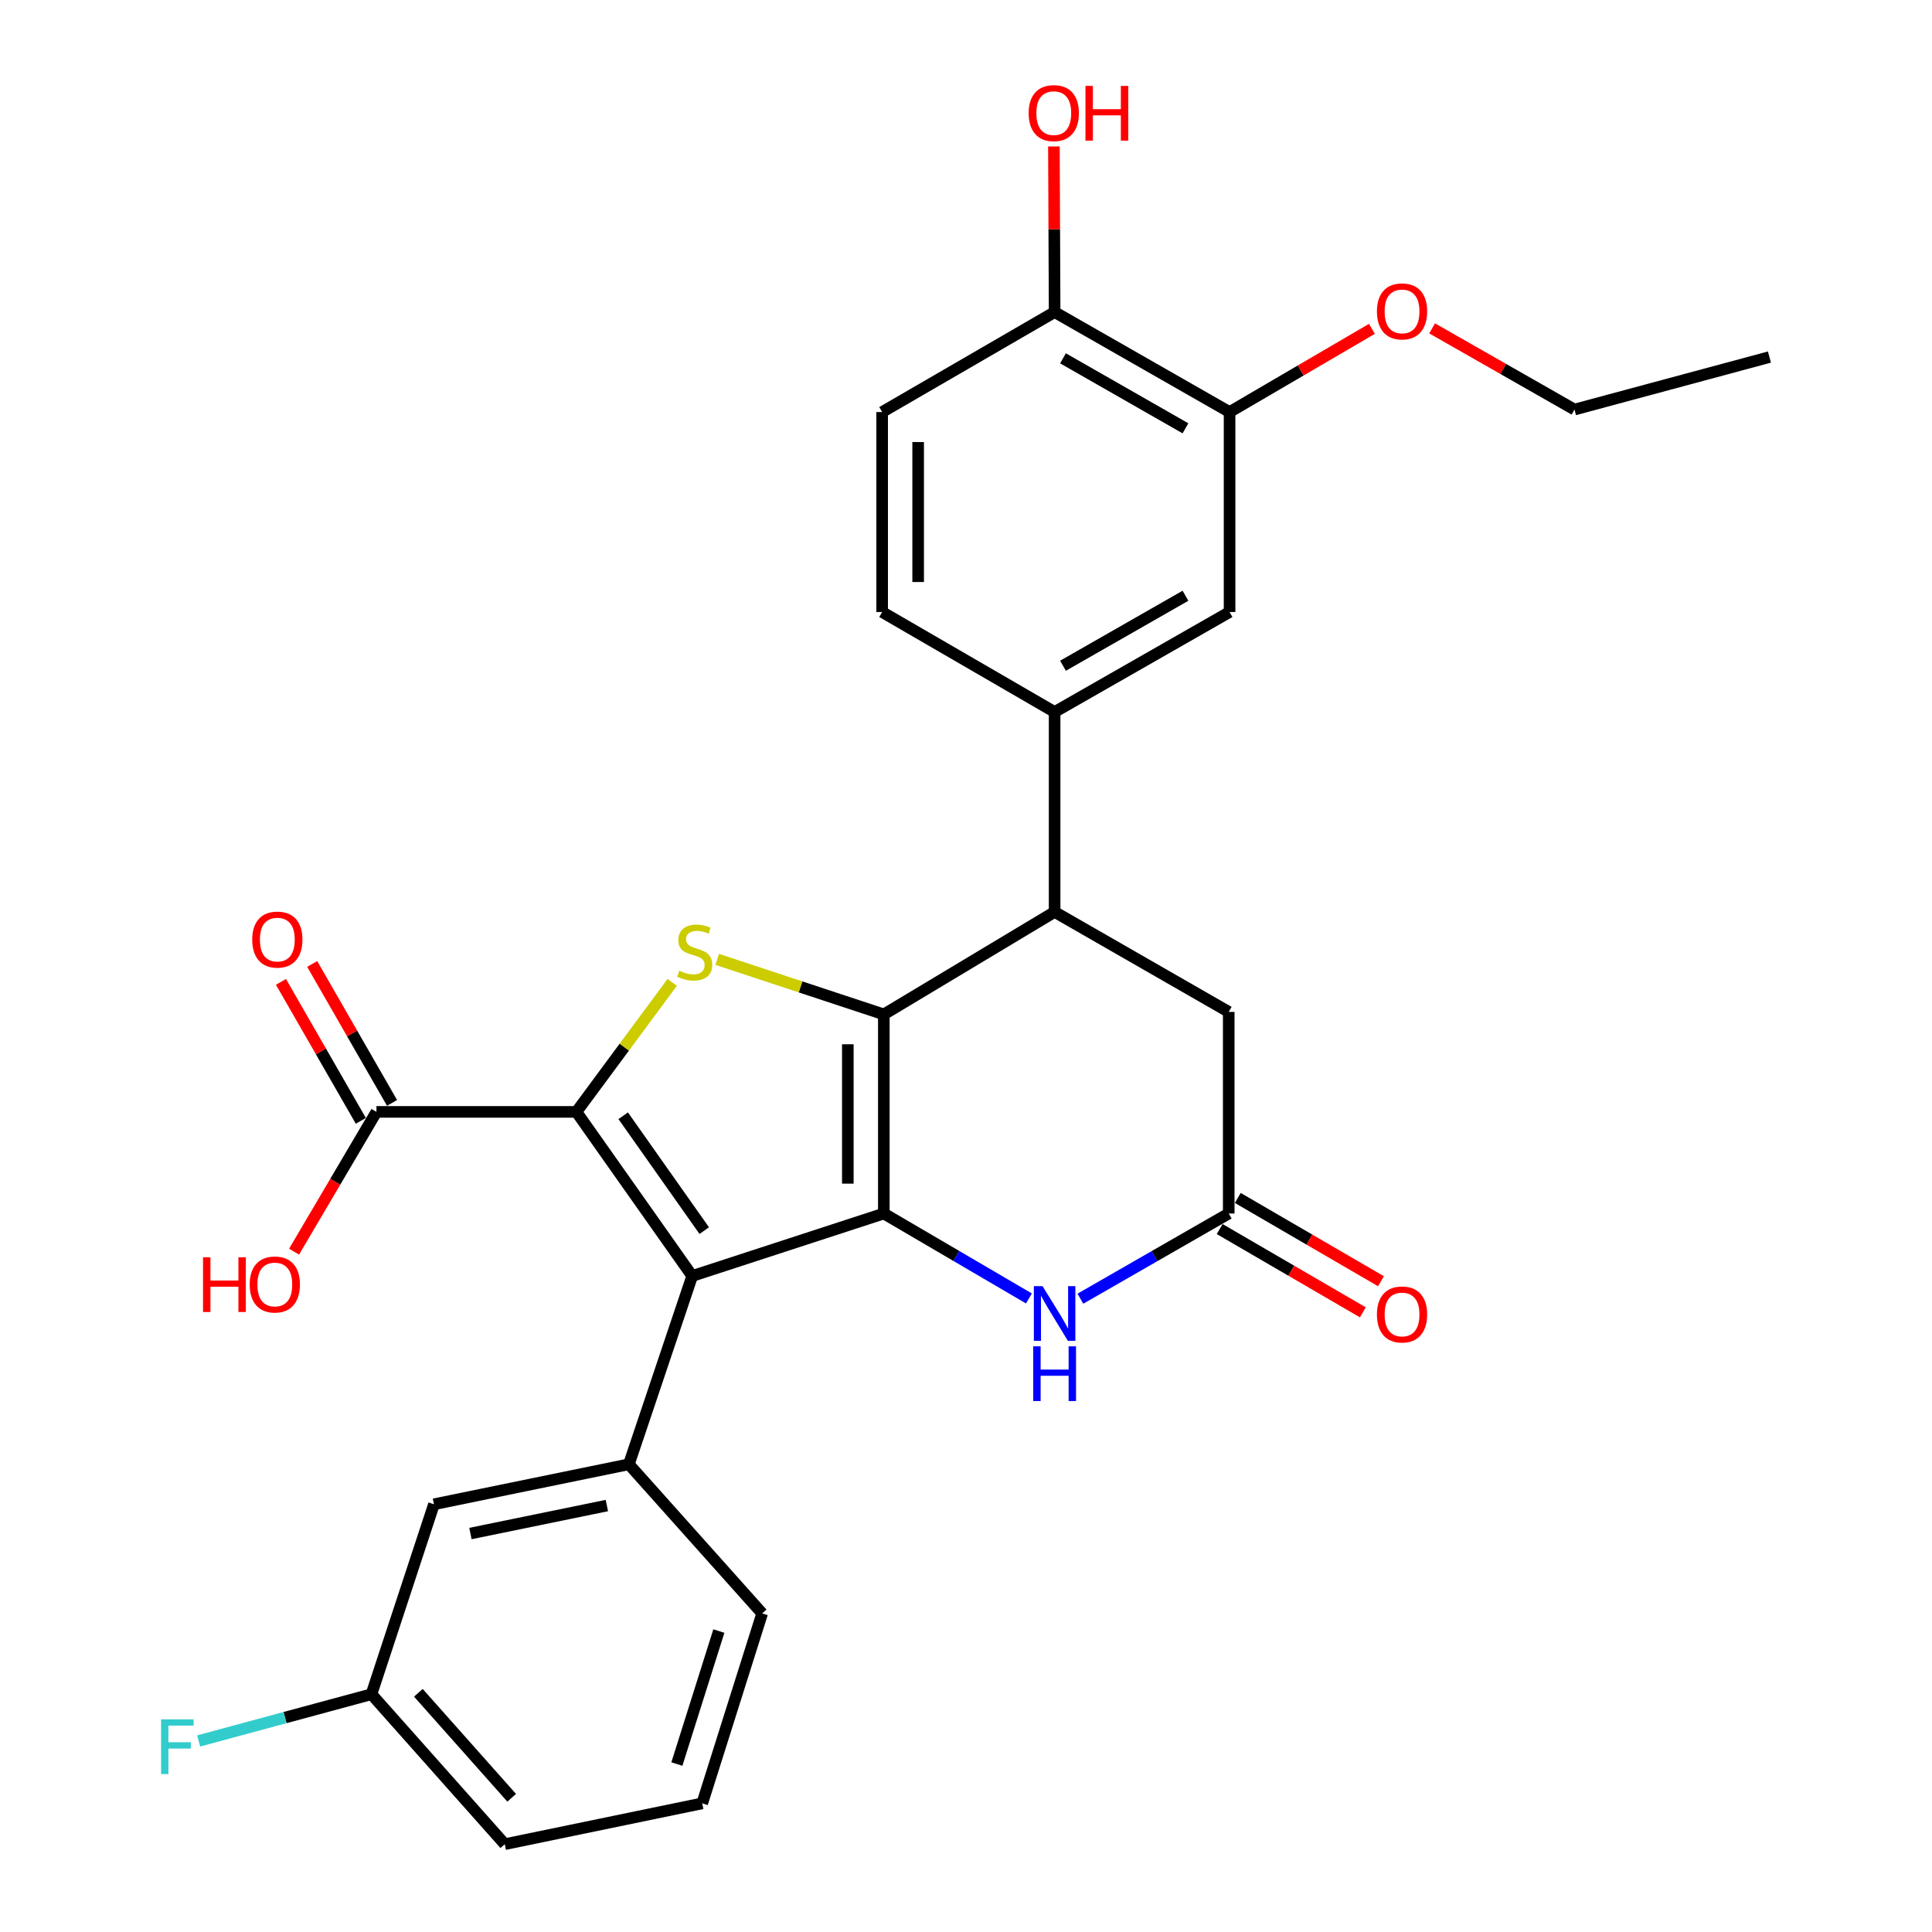 <?xml version='1.0' encoding='iso-8859-1'?>
<svg version='1.1' baseProfile='full'
              xmlns='http://www.w3.org/2000/svg'
                      xmlns:rdkit='http://www.rdkit.org/xml'
                      xmlns:xlink='http://www.w3.org/1999/xlink'
                  xml:space='preserve'
width='1000px' height='1000px' viewBox='0 0 1000 1000'>
<!-- END OF HEADER -->
<rect style='opacity:1.0;fill:#FFFFFF;stroke:none' width='1000' height='1000' x='0' y='0'> </rect>
<path class='bond-0' d='M 457.468,628.109 L 457.468,525.06' style='fill:none;fill-rule:evenodd;stroke:#000000;stroke-width:6px;stroke-linecap:butt;stroke-linejoin:miter;stroke-opacity:1' />
<path class='bond-0' d='M 438.833,612.651 L 438.833,540.517' style='fill:none;fill-rule:evenodd;stroke:#000000;stroke-width:6px;stroke-linecap:butt;stroke-linejoin:miter;stroke-opacity:1' />
<path class='bond-1' d='M 457.468,628.109 L 358.28,660.45' style='fill:none;fill-rule:evenodd;stroke:#000000;stroke-width:6px;stroke-linecap:butt;stroke-linejoin:miter;stroke-opacity:1' />
<path class='bond-4' d='M 457.468,628.109 L 495.018,650.092' style='fill:none;fill-rule:evenodd;stroke:#000000;stroke-width:6px;stroke-linecap:butt;stroke-linejoin:miter;stroke-opacity:1' />
<path class='bond-4' d='M 495.018,650.092 L 532.567,672.074' style='fill:none;fill-rule:evenodd;stroke:#0000FF;stroke-width:6px;stroke-linecap:butt;stroke-linejoin:miter;stroke-opacity:1' />
<path class='bond-3' d='M 457.468,525.06 L 414.355,510.815' style='fill:none;fill-rule:evenodd;stroke:#000000;stroke-width:6px;stroke-linecap:butt;stroke-linejoin:miter;stroke-opacity:1' />
<path class='bond-3' d='M 414.355,510.815 L 371.242,496.57' style='fill:none;fill-rule:evenodd;stroke:#CCCC00;stroke-width:6px;stroke-linecap:butt;stroke-linejoin:miter;stroke-opacity:1' />
<path class='bond-5' d='M 457.468,525.06 L 545.868,472.013' style='fill:none;fill-rule:evenodd;stroke:#000000;stroke-width:6px;stroke-linecap:butt;stroke-linejoin:miter;stroke-opacity:1' />
<path class='bond-2' d='M 358.28,660.45 L 298.349,575.508' style='fill:none;fill-rule:evenodd;stroke:#000000;stroke-width:6px;stroke-linecap:butt;stroke-linejoin:miter;stroke-opacity:1' />
<path class='bond-2' d='M 364.517,636.966 L 322.565,577.506' style='fill:none;fill-rule:evenodd;stroke:#000000;stroke-width:6px;stroke-linecap:butt;stroke-linejoin:miter;stroke-opacity:1' />
<path class='bond-6' d='M 358.28,660.45 L 325.504,757.909' style='fill:none;fill-rule:evenodd;stroke:#000000;stroke-width:6px;stroke-linecap:butt;stroke-linejoin:miter;stroke-opacity:1' />
<path class='bond-8' d='M 298.349,575.508 L 194.844,575.508' style='fill:none;fill-rule:evenodd;stroke:#000000;stroke-width:6px;stroke-linecap:butt;stroke-linejoin:miter;stroke-opacity:1' />
<path class='bond-29' d='M 298.349,575.508 L 323.14,541.991' style='fill:none;fill-rule:evenodd;stroke:#000000;stroke-width:6px;stroke-linecap:butt;stroke-linejoin:miter;stroke-opacity:1' />
<path class='bond-29' d='M 323.14,541.991 L 347.93,508.475' style='fill:none;fill-rule:evenodd;stroke:#CCCC00;stroke-width:6px;stroke-linecap:butt;stroke-linejoin:miter;stroke-opacity:1' />
<path class='bond-7' d='M 559.206,672.202 L 597.597,650.155' style='fill:none;fill-rule:evenodd;stroke:#0000FF;stroke-width:6px;stroke-linecap:butt;stroke-linejoin:miter;stroke-opacity:1' />
<path class='bond-7' d='M 597.597,650.155 L 635.987,628.109' style='fill:none;fill-rule:evenodd;stroke:#000000;stroke-width:6px;stroke-linecap:butt;stroke-linejoin:miter;stroke-opacity:1' />
<path class='bond-9' d='M 545.868,472.013 L 545.868,368.529' style='fill:none;fill-rule:evenodd;stroke:#000000;stroke-width:6px;stroke-linecap:butt;stroke-linejoin:miter;stroke-opacity:1' />
<path class='bond-30' d='M 545.868,472.013 L 635.987,523.755' style='fill:none;fill-rule:evenodd;stroke:#000000;stroke-width:6px;stroke-linecap:butt;stroke-linejoin:miter;stroke-opacity:1' />
<path class='bond-13' d='M 325.504,757.909 L 224.618,778.604' style='fill:none;fill-rule:evenodd;stroke:#000000;stroke-width:6px;stroke-linecap:butt;stroke-linejoin:miter;stroke-opacity:1' />
<path class='bond-13' d='M 314.116,779.268 L 243.496,793.754' style='fill:none;fill-rule:evenodd;stroke:#000000;stroke-width:6px;stroke-linecap:butt;stroke-linejoin:miter;stroke-opacity:1' />
<path class='bond-22' d='M 325.504,757.909 L 394.504,835.098' style='fill:none;fill-rule:evenodd;stroke:#000000;stroke-width:6px;stroke-linecap:butt;stroke-linejoin:miter;stroke-opacity:1' />
<path class='bond-11' d='M 635.987,628.109 L 635.987,523.755' style='fill:none;fill-rule:evenodd;stroke:#000000;stroke-width:6px;stroke-linecap:butt;stroke-linejoin:miter;stroke-opacity:1' />
<path class='bond-15' d='M 631.303,636.163 L 668.358,657.716' style='fill:none;fill-rule:evenodd;stroke:#000000;stroke-width:6px;stroke-linecap:butt;stroke-linejoin:miter;stroke-opacity:1' />
<path class='bond-15' d='M 668.358,657.716 L 705.413,679.269' style='fill:none;fill-rule:evenodd;stroke:#FF0000;stroke-width:6px;stroke-linecap:butt;stroke-linejoin:miter;stroke-opacity:1' />
<path class='bond-15' d='M 640.672,620.055 L 677.727,641.608' style='fill:none;fill-rule:evenodd;stroke:#000000;stroke-width:6px;stroke-linecap:butt;stroke-linejoin:miter;stroke-opacity:1' />
<path class='bond-15' d='M 677.727,641.608 L 714.782,663.161' style='fill:none;fill-rule:evenodd;stroke:#FF0000;stroke-width:6px;stroke-linecap:butt;stroke-linejoin:miter;stroke-opacity:1' />
<path class='bond-16' d='M 202.923,570.865 L 182.255,534.902' style='fill:none;fill-rule:evenodd;stroke:#000000;stroke-width:6px;stroke-linecap:butt;stroke-linejoin:miter;stroke-opacity:1' />
<path class='bond-16' d='M 182.255,534.902 L 161.587,498.939' style='fill:none;fill-rule:evenodd;stroke:#FF0000;stroke-width:6px;stroke-linecap:butt;stroke-linejoin:miter;stroke-opacity:1' />
<path class='bond-16' d='M 186.766,580.15 L 166.098,544.187' style='fill:none;fill-rule:evenodd;stroke:#000000;stroke-width:6px;stroke-linecap:butt;stroke-linejoin:miter;stroke-opacity:1' />
<path class='bond-16' d='M 166.098,544.187 L 145.431,508.224' style='fill:none;fill-rule:evenodd;stroke:#FF0000;stroke-width:6px;stroke-linecap:butt;stroke-linejoin:miter;stroke-opacity:1' />
<path class='bond-19' d='M 194.844,575.508 L 173.526,611.682' style='fill:none;fill-rule:evenodd;stroke:#000000;stroke-width:6px;stroke-linecap:butt;stroke-linejoin:miter;stroke-opacity:1' />
<path class='bond-19' d='M 173.526,611.682 L 152.208,647.857' style='fill:none;fill-rule:evenodd;stroke:#FF0000;stroke-width:6px;stroke-linecap:butt;stroke-linejoin:miter;stroke-opacity:1' />
<path class='bond-10' d='M 545.868,368.529 L 636.422,316.777' style='fill:none;fill-rule:evenodd;stroke:#000000;stroke-width:6px;stroke-linecap:butt;stroke-linejoin:miter;stroke-opacity:1' />
<path class='bond-10' d='M 550.205,344.587 L 613.593,308.361' style='fill:none;fill-rule:evenodd;stroke:#000000;stroke-width:6px;stroke-linecap:butt;stroke-linejoin:miter;stroke-opacity:1' />
<path class='bond-17' d='M 545.868,368.529 L 456.598,316.777' style='fill:none;fill-rule:evenodd;stroke:#000000;stroke-width:6px;stroke-linecap:butt;stroke-linejoin:miter;stroke-opacity:1' />
<path class='bond-12' d='M 636.422,316.777 L 636.422,213.282' style='fill:none;fill-rule:evenodd;stroke:#000000;stroke-width:6px;stroke-linecap:butt;stroke-linejoin:miter;stroke-opacity:1' />
<path class='bond-21' d='M 636.422,213.282 L 673.264,191.744' style='fill:none;fill-rule:evenodd;stroke:#000000;stroke-width:6px;stroke-linecap:butt;stroke-linejoin:miter;stroke-opacity:1' />
<path class='bond-21' d='M 673.264,191.744 L 710.107,170.206' style='fill:none;fill-rule:evenodd;stroke:#FF0000;stroke-width:6px;stroke-linecap:butt;stroke-linejoin:miter;stroke-opacity:1' />
<path class='bond-32' d='M 636.422,213.282 L 545.868,161.53' style='fill:none;fill-rule:evenodd;stroke:#000000;stroke-width:6px;stroke-linecap:butt;stroke-linejoin:miter;stroke-opacity:1' />
<path class='bond-32' d='M 613.593,221.698 L 550.205,185.471' style='fill:none;fill-rule:evenodd;stroke:#000000;stroke-width:6px;stroke-linecap:butt;stroke-linejoin:miter;stroke-opacity:1' />
<path class='bond-20' d='M 224.618,778.604 L 192.266,876.922' style='fill:none;fill-rule:evenodd;stroke:#000000;stroke-width:6px;stroke-linecap:butt;stroke-linejoin:miter;stroke-opacity:1' />
<path class='bond-14' d='M 545.868,161.53 L 456.598,213.282' style='fill:none;fill-rule:evenodd;stroke:#000000;stroke-width:6px;stroke-linecap:butt;stroke-linejoin:miter;stroke-opacity:1' />
<path class='bond-24' d='M 545.868,161.53 L 545.687,118.668' style='fill:none;fill-rule:evenodd;stroke:#000000;stroke-width:6px;stroke-linecap:butt;stroke-linejoin:miter;stroke-opacity:1' />
<path class='bond-24' d='M 545.687,118.668 L 545.507,75.807' style='fill:none;fill-rule:evenodd;stroke:#FF0000;stroke-width:6px;stroke-linecap:butt;stroke-linejoin:miter;stroke-opacity:1' />
<path class='bond-18' d='M 456.598,316.777 L 456.598,213.282' style='fill:none;fill-rule:evenodd;stroke:#000000;stroke-width:6px;stroke-linecap:butt;stroke-linejoin:miter;stroke-opacity:1' />
<path class='bond-18' d='M 475.233,301.252 L 475.233,228.806' style='fill:none;fill-rule:evenodd;stroke:#000000;stroke-width:6px;stroke-linecap:butt;stroke-linejoin:miter;stroke-opacity:1' />
<path class='bond-23' d='M 192.266,876.922 L 147.542,889.019' style='fill:none;fill-rule:evenodd;stroke:#000000;stroke-width:6px;stroke-linecap:butt;stroke-linejoin:miter;stroke-opacity:1' />
<path class='bond-23' d='M 147.542,889.019 L 102.817,901.116' style='fill:none;fill-rule:evenodd;stroke:#33CCCC;stroke-width:6px;stroke-linecap:butt;stroke-linejoin:miter;stroke-opacity:1' />
<path class='bond-31' d='M 192.266,876.922 L 261.266,954.545' style='fill:none;fill-rule:evenodd;stroke:#000000;stroke-width:6px;stroke-linecap:butt;stroke-linejoin:miter;stroke-opacity:1' />
<path class='bond-31' d='M 216.544,876.185 L 264.844,930.522' style='fill:none;fill-rule:evenodd;stroke:#000000;stroke-width:6px;stroke-linecap:butt;stroke-linejoin:miter;stroke-opacity:1' />
<path class='bond-27' d='M 741.261,169.972 L 778.106,190.98' style='fill:none;fill-rule:evenodd;stroke:#FF0000;stroke-width:6px;stroke-linecap:butt;stroke-linejoin:miter;stroke-opacity:1' />
<path class='bond-27' d='M 778.106,190.98 L 814.952,211.988' style='fill:none;fill-rule:evenodd;stroke:#000000;stroke-width:6px;stroke-linecap:butt;stroke-linejoin:miter;stroke-opacity:1' />
<path class='bond-25' d='M 394.504,835.098 L 363.467,933.416' style='fill:none;fill-rule:evenodd;stroke:#000000;stroke-width:6px;stroke-linecap:butt;stroke-linejoin:miter;stroke-opacity:1' />
<path class='bond-25' d='M 372.078,844.236 L 350.352,913.059' style='fill:none;fill-rule:evenodd;stroke:#000000;stroke-width:6px;stroke-linecap:butt;stroke-linejoin:miter;stroke-opacity:1' />
<path class='bond-26' d='M 363.467,933.416 L 261.266,954.545' style='fill:none;fill-rule:evenodd;stroke:#000000;stroke-width:6px;stroke-linecap:butt;stroke-linejoin:miter;stroke-opacity:1' />
<path class='bond-28' d='M 814.952,211.988 L 915.858,184.813' style='fill:none;fill-rule:evenodd;stroke:#000000;stroke-width:6px;stroke-linecap:butt;stroke-linejoin:miter;stroke-opacity:1' />
<path  class='atom-4' d='M 351.584 502.438
Q 351.904 502.558, 353.224 503.118
Q 354.544 503.678, 355.984 504.038
Q 357.464 504.358, 358.904 504.358
Q 361.584 504.358, 363.144 503.078
Q 364.704 501.758, 364.704 499.478
Q 364.704 497.918, 363.904 496.958
Q 363.144 495.998, 361.944 495.478
Q 360.744 494.958, 358.744 494.358
Q 356.224 493.598, 354.704 492.878
Q 353.224 492.158, 352.144 490.638
Q 351.104 489.118, 351.104 486.558
Q 351.104 482.998, 353.504 480.798
Q 355.944 478.598, 360.744 478.598
Q 364.024 478.598, 367.744 480.158
L 366.824 483.238
Q 363.424 481.838, 360.864 481.838
Q 358.104 481.838, 356.584 482.998
Q 355.064 484.118, 355.104 486.078
Q 355.104 487.598, 355.864 488.518
Q 356.664 489.438, 357.784 489.958
Q 358.944 490.478, 360.864 491.078
Q 363.424 491.878, 364.944 492.678
Q 366.464 493.478, 367.544 495.118
Q 368.664 496.718, 368.664 499.478
Q 368.664 503.398, 366.024 505.518
Q 363.424 507.598, 359.064 507.598
Q 356.544 507.598, 354.624 507.038
Q 352.744 506.518, 350.504 505.598
L 351.584 502.438
' fill='#CCCC00'/>
<path  class='atom-5' d='M 539.608 665.701
L 548.888 680.701
Q 549.808 682.181, 551.288 684.861
Q 552.768 687.541, 552.848 687.701
L 552.848 665.701
L 556.608 665.701
L 556.608 694.021
L 552.728 694.021
L 542.768 677.621
Q 541.608 675.701, 540.368 673.501
Q 539.168 671.301, 538.808 670.621
L 538.808 694.021
L 535.128 694.021
L 535.128 665.701
L 539.608 665.701
' fill='#0000FF'/>
<path  class='atom-5' d='M 534.788 696.853
L 538.628 696.853
L 538.628 708.893
L 553.108 708.893
L 553.108 696.853
L 556.948 696.853
L 556.948 725.173
L 553.108 725.173
L 553.108 712.093
L 538.628 712.093
L 538.628 725.173
L 534.788 725.173
L 534.788 696.853
' fill='#0000FF'/>
<path  class='atom-16' d='M 712.692 680.366
Q 712.692 673.566, 716.052 669.766
Q 719.412 665.966, 725.692 665.966
Q 731.972 665.966, 735.332 669.766
Q 738.692 673.566, 738.692 680.366
Q 738.692 687.246, 735.292 691.166
Q 731.892 695.046, 725.692 695.046
Q 719.452 695.046, 716.052 691.166
Q 712.692 687.286, 712.692 680.366
M 725.692 691.846
Q 730.012 691.846, 732.332 688.966
Q 734.692 686.046, 734.692 680.366
Q 734.692 674.806, 732.332 672.006
Q 730.012 669.166, 725.692 669.166
Q 721.372 669.166, 719.012 671.966
Q 716.692 674.766, 716.692 680.366
Q 716.692 686.086, 719.012 688.966
Q 721.372 691.846, 725.692 691.846
' fill='#FF0000'/>
<path  class='atom-17' d='M 130.547 486.328
Q 130.547 479.528, 133.907 475.728
Q 137.267 471.928, 143.547 471.928
Q 149.827 471.928, 153.187 475.728
Q 156.547 479.528, 156.547 486.328
Q 156.547 493.208, 153.147 497.128
Q 149.747 501.008, 143.547 501.008
Q 137.307 501.008, 133.907 497.128
Q 130.547 493.248, 130.547 486.328
M 143.547 497.808
Q 147.867 497.808, 150.187 494.928
Q 152.547 492.008, 152.547 486.328
Q 152.547 480.768, 150.187 477.968
Q 147.867 475.128, 143.547 475.128
Q 139.227 475.128, 136.867 477.928
Q 134.547 480.728, 134.547 486.328
Q 134.547 492.048, 136.867 494.928
Q 139.227 497.808, 143.547 497.808
' fill='#FF0000'/>
<path  class='atom-20' d='M 105.083 650.767
L 108.923 650.767
L 108.923 662.807
L 123.403 662.807
L 123.403 650.767
L 127.243 650.767
L 127.243 679.087
L 123.403 679.087
L 123.403 666.007
L 108.923 666.007
L 108.923 679.087
L 105.083 679.087
L 105.083 650.767
' fill='#FF0000'/>
<path  class='atom-20' d='M 129.243 664.847
Q 129.243 658.047, 132.603 654.247
Q 135.963 650.447, 142.243 650.447
Q 148.523 650.447, 151.883 654.247
Q 155.243 658.047, 155.243 664.847
Q 155.243 671.727, 151.843 675.647
Q 148.443 679.527, 142.243 679.527
Q 136.003 679.527, 132.603 675.647
Q 129.243 671.767, 129.243 664.847
M 142.243 676.327
Q 146.563 676.327, 148.883 673.447
Q 151.243 670.527, 151.243 664.847
Q 151.243 659.287, 148.883 656.487
Q 146.563 653.647, 142.243 653.647
Q 137.923 653.647, 135.563 656.447
Q 133.243 659.247, 133.243 664.847
Q 133.243 670.567, 135.563 673.447
Q 137.923 676.327, 142.243 676.327
' fill='#FF0000'/>
<path  class='atom-22' d='M 712.692 161.175
Q 712.692 154.375, 716.052 150.575
Q 719.412 146.775, 725.692 146.775
Q 731.972 146.775, 735.332 150.575
Q 738.692 154.375, 738.692 161.175
Q 738.692 168.055, 735.292 171.975
Q 731.892 175.855, 725.692 175.855
Q 719.452 175.855, 716.052 171.975
Q 712.692 168.095, 712.692 161.175
M 725.692 172.655
Q 730.012 172.655, 732.332 169.775
Q 734.692 166.855, 734.692 161.175
Q 734.692 155.615, 732.332 152.815
Q 730.012 149.975, 725.692 149.975
Q 721.372 149.975, 719.012 152.775
Q 716.692 155.575, 716.692 161.175
Q 716.692 166.895, 719.012 169.775
Q 721.372 172.655, 725.692 172.655
' fill='#FF0000'/>
<path  class='atom-24' d='M 83.375 889.937
L 100.215 889.937
L 100.215 893.177
L 87.175 893.177
L 87.175 901.777
L 98.775 901.777
L 98.775 905.057
L 87.175 905.057
L 87.175 918.257
L 83.375 918.257
L 83.375 889.937
' fill='#33CCCC'/>
<path  class='atom-25' d='M 532.433 58.55
Q 532.433 51.75, 535.793 47.95
Q 539.153 44.15, 545.433 44.15
Q 551.713 44.15, 555.073 47.95
Q 558.433 51.75, 558.433 58.55
Q 558.433 65.43, 555.033 69.35
Q 551.633 73.23, 545.433 73.23
Q 539.193 73.23, 535.793 69.35
Q 532.433 65.47, 532.433 58.55
M 545.433 70.03
Q 549.753 70.03, 552.073 67.15
Q 554.433 64.23, 554.433 58.55
Q 554.433 52.99, 552.073 50.19
Q 549.753 47.35, 545.433 47.35
Q 541.113 47.35, 538.753 50.15
Q 536.433 52.95, 536.433 58.55
Q 536.433 64.27, 538.753 67.15
Q 541.113 70.03, 545.433 70.03
' fill='#FF0000'/>
<path  class='atom-25' d='M 561.833 44.47
L 565.673 44.47
L 565.673 56.51
L 580.153 56.51
L 580.153 44.47
L 583.993 44.47
L 583.993 72.79
L 580.153 72.79
L 580.153 59.71
L 565.673 59.71
L 565.673 72.79
L 561.833 72.79
L 561.833 44.47
' fill='#FF0000'/>
</svg>
